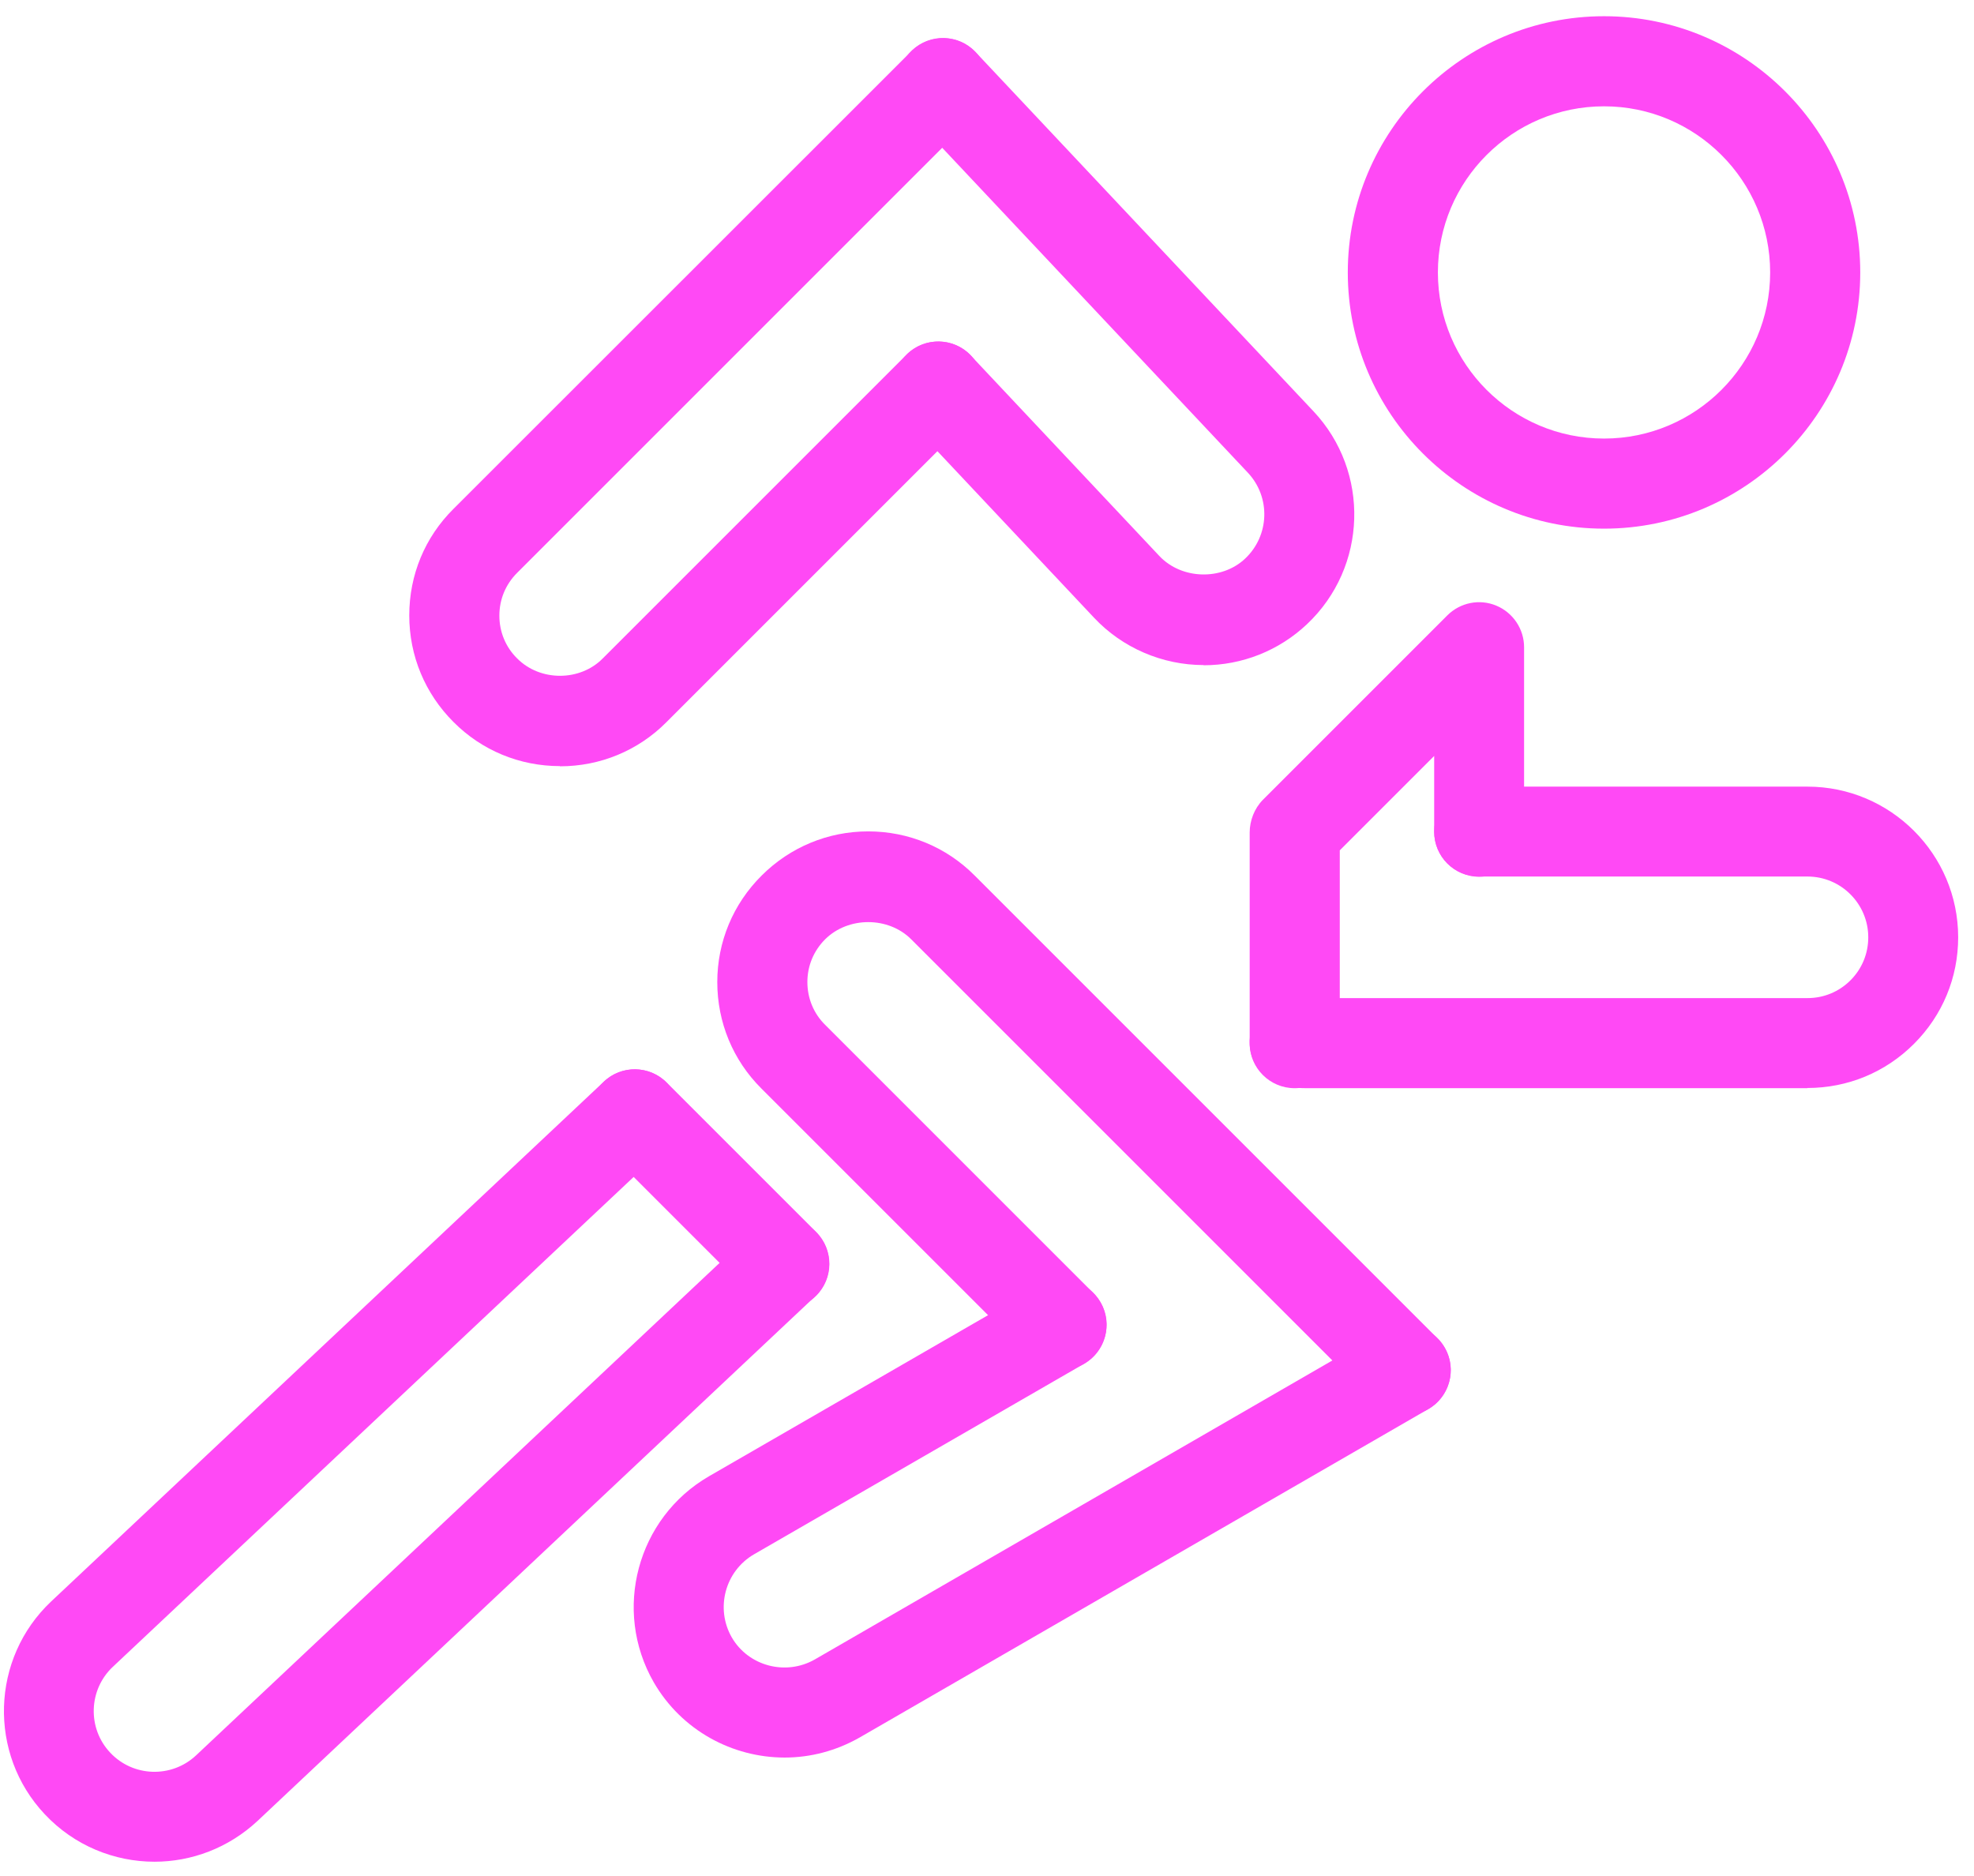 <svg width="101" height="96" viewBox="0 0 101 96" fill="none" xmlns="http://www.w3.org/2000/svg">
<path d="M7.91 95.26C5.85 95.26 3.8 94.44 2.29 92.83C-0.62 89.74 -0.47 84.85 2.62 81.94L30.9 55.34C31.82 54.47 33.28 54.51 34.15 55.44C35.02 56.37 34.98 57.82 34.05 58.69L5.77 85.29C4.53 86.46 4.46 88.43 5.64 89.68C6.81 90.93 8.78 90.99 10.03 89.82L38.55 62.99C39.47 62.12 40.93 62.16 41.8 63.09C42.67 64.02 42.63 65.47 41.7 66.34L13.18 93.17C11.69 94.56 9.8 95.26 7.9 95.26H7.91Z" fill="#FF49F5"/>
<path d="M40.15 89.93C37.48 89.93 34.88 88.55 33.45 86.08C31.33 82.39 32.6 77.67 36.27 75.54L53.16 65.79C54.26 65.15 55.67 65.53 56.31 66.63C56.95 67.73 56.57 69.14 55.47 69.78L38.58 79.53C37.1 80.39 36.59 82.29 37.44 83.78C38.29 85.25 40.2 85.76 41.69 84.91L70.77 68.11C71.87 67.47 73.28 67.85 73.92 68.95C74.56 70.05 74.18 71.46 73.08 72.1L43.99 88.9C42.78 89.59 41.46 89.93 40.15 89.93Z" fill="#FF49F5"/>
<path d="M71.93 72.41C71.34 72.41 70.75 72.19 70.3 71.74L46.62 48.06C45.45 46.89 43.4 46.89 42.22 48.06C41.63 48.65 41.31 49.42 41.31 50.25C41.31 51.08 41.63 51.86 42.22 52.44L55.94 66.16C56.84 67.06 56.84 68.52 55.94 69.42C55.04 70.32 53.58 70.32 52.68 69.42L38.96 55.7C37.5 54.25 36.7 52.31 36.7 50.25C36.7 48.19 37.51 46.25 38.97 44.8C40.42 43.35 42.36 42.54 44.42 42.54C46.48 42.54 48.42 43.34 49.87 44.8L73.55 68.48C74.45 69.38 74.45 70.84 73.55 71.74C73.1 72.19 72.51 72.41 71.92 72.41H71.93Z" fill="#FF49F5"/>
<path d="M28.65 39.2C26.59 39.2 24.65 38.4 23.2 36.94C21.75 35.49 20.94 33.56 20.94 31.49C20.94 29.42 21.74 27.49 23.2 26.04L46.62 2.63C47.52 1.73 48.98 1.73 49.88 2.63C50.78 3.53 50.78 4.99 49.88 5.89L26.46 29.31C25.87 29.9 25.55 30.67 25.55 31.5C25.55 32.33 25.87 33.11 26.46 33.69C27.64 34.88 29.68 34.87 30.84 33.69L46.38 18.15C47.28 17.25 48.74 17.25 49.64 18.15C50.54 19.05 50.54 20.51 49.64 21.41L34.1 36.95C32.65 38.41 30.71 39.21 28.65 39.21V39.2Z" fill="#FF49F5"/>
<path d="M61.59 34.03C59.47 34.03 57.42 33.15 55.97 31.6L46.33 21.35C45.46 20.42 45.5 18.97 46.43 18.1C47.35 17.23 48.81 17.27 49.68 18.2L59.32 28.45C60.46 29.66 62.52 29.71 63.71 28.58C64.96 27.4 65.02 25.44 63.85 24.19L46.57 5.82C45.7 4.89 45.74 3.44 46.67 2.57C47.6 1.7 49.05 1.74 49.92 2.67L67.2 21.04C70.11 24.13 69.97 29.02 66.87 31.94C65.44 33.29 63.56 34.04 61.58 34.04L61.59 34.03Z" fill="#FF49F5"/>
<path d="M92.48 55.68H66.88C66.56 55.68 66.22 55.66 65.91 55.62C64.65 55.44 63.78 54.27 63.96 53.01C64.14 51.75 65.32 50.89 66.57 51.06C66.67 51.07 66.78 51.07 66.88 51.07H92.48C93.31 51.07 94.09 50.75 94.68 50.16C95.27 49.57 95.59 48.79 95.59 47.96C95.59 46.25 94.2 44.85 92.48 44.85H75.68C74.41 44.85 73.38 43.82 73.38 42.55C73.38 41.28 74.41 40.25 75.68 40.25H92.48C96.73 40.25 100.19 43.71 100.19 47.96C100.19 50.02 99.39 51.95 97.93 53.41C96.47 54.87 94.54 55.67 92.47 55.67L92.48 55.68Z" fill="#FF49F5"/>
<path d="M82.07 27.05C74.84 27.05 68.96 21.17 68.96 13.94C68.96 6.71 74.84 0.83 82.07 0.83C89.3 0.83 95.18 6.71 95.18 13.94C95.18 21.17 89.3 27.05 82.07 27.05ZM82.07 5.44C77.38 5.44 73.57 9.25 73.57 13.94C73.57 18.63 77.38 22.44 82.07 22.44C86.76 22.44 90.57 18.63 90.57 13.94C90.57 9.25 86.76 5.44 82.07 5.44Z" fill="#FF49F5"/>
<path d="M66.24 55.68C64.97 55.68 63.94 54.65 63.94 53.38V42.6C63.94 41.99 64.18 41.37 64.61 40.93L74.05 31.49C74.71 30.83 75.7 30.63 76.56 30.99C77.42 31.35 77.98 32.19 77.98 33.12V42.56C77.98 43.83 76.95 44.86 75.68 44.86C74.41 44.86 73.38 43.83 73.38 42.56V38.68L68.55 43.51V53.38C68.55 54.65 67.52 55.68 66.25 55.68H66.24Z" fill="#FF49F5"/>
<path d="M40.13 66.97C39.54 66.97 38.95 66.75 38.5 66.3L30.85 58.65C29.95 57.75 29.95 56.29 30.85 55.39C31.75 54.49 33.21 54.49 34.11 55.39L41.76 63.04C42.66 63.94 42.66 65.4 41.76 66.3C41.31 66.75 40.72 66.97 40.13 66.97Z" fill="#FF49F5"/>
</svg>
